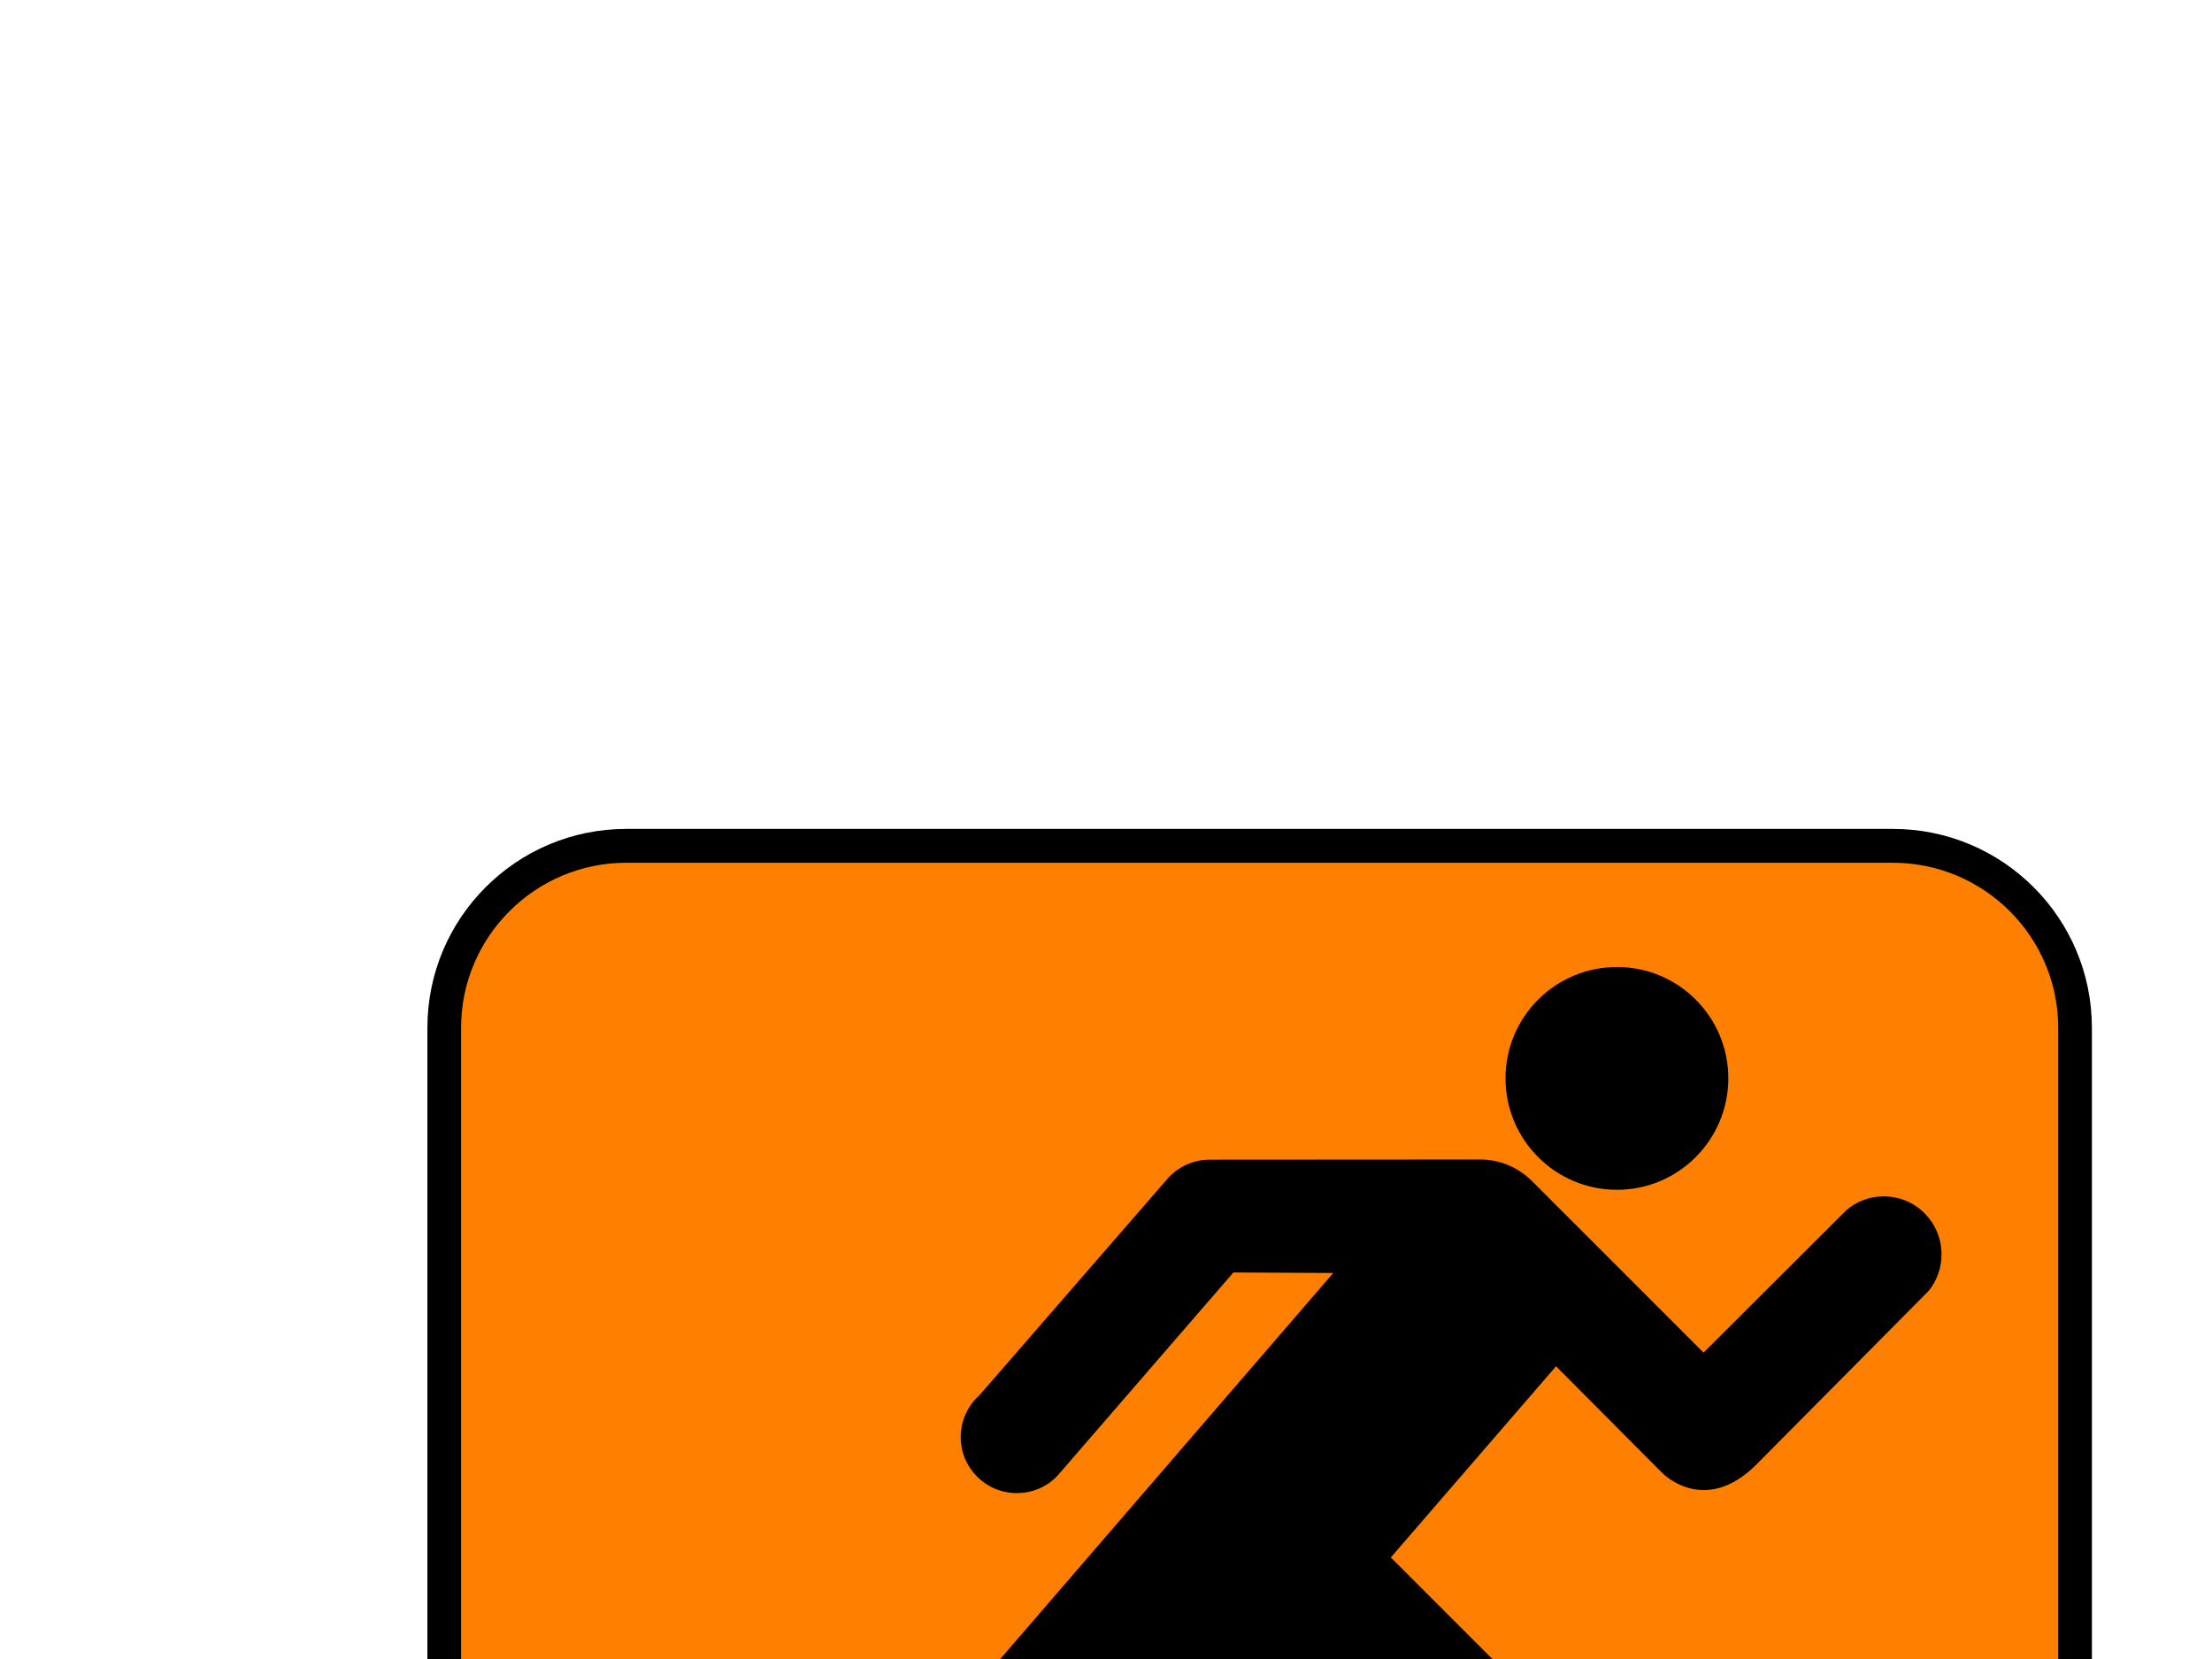 <?xml version="1.0"?><svg width="640" height="480" xmlns="http://www.w3.org/2000/svg">
 <title>runner</title>
 <g>
  <title>Layer 1</title>
  <path d="m563.736,642.876c-0.048,10.817 -8.965,19.49 -19.733,19.441l-320.849,0l0,13.253l320.8,0c18.077,0.097 32.841,-14.422 32.938,-32.597l-13.156,-0.097z" fill="#231f20" id="path8242"/>
  <path d="m547.657,721.419c31.817,0 57.593,-25.775 57.593,-57.543l0,-366.504c0,-31.768 -25.776,-57.543 -57.593,-57.543l-366.454,0c-31.768,0 -57.544,25.775 -57.544,57.543l0,366.504c0,31.768 25.776,57.543 57.544,57.543l366.454,0z" fill="#000000" id="path8244"/>
  <path d="m181.203,249.623c-26.36,0 -47.799,21.438 -47.799,47.75l0,366.503c0,26.36 21.439,47.798 47.799,47.798l366.454,0c26.409,0 47.848,-21.438 47.848,-47.798l0,-366.503c0,-26.312 -21.439,-47.75 -47.848,-47.75l-366.454,0z" fill="#ff7f00" id="path8246"/>
  <path d="m467.847,344.245c17.785,0 32.207,-14.471 32.207,-32.255c0,-17.785 -14.422,-32.207 -32.207,-32.207c-17.833,0 -32.255,14.422 -32.255,32.207c0,17.784 14.422,32.255 32.255,32.255" fill="#000000" id="path8248"/>
  <path d="m356.853,368.169l-50.137,57.933c-2.972,3.654 -7.455,5.896 -12.522,5.896c-8.965,0 -16.225,-7.26 -16.225,-16.177c0,-4.872 2.095,-9.209 5.457,-12.181l54.084,-62.269c2.972,-3.557 7.455,-5.847 12.522,-5.847l78.251,-0.049c5.75,0 10.914,2.339 14.715,5.993l49.893,49.894l41.367,-41.27c2.924,-2.485 6.676,-3.947 10.768,-3.947c9.258,0 16.713,7.504 16.713,16.762c0,4.044 -1.365,7.698 -3.752,10.622l-49.845,50.234c-15.153,15.105 -27.334,2.29 -27.334,2.29l-30.599,-30.745l-47.798,55.302l43.803,43.803c0,0 9.257,8.576 3.946,25.629l-24.557,109.483c-1.949,9.502 -10.329,16.664 -20.366,16.664c-11.548,0 -20.854,-9.355 -20.854,-20.854c0,-1.851 0.195,-3.605 0.633,-5.262l20.221,-89.799l-49.797,-48.383l-42.828,47.75c0,0 -6.919,8.527 -25.288,7.893l-86.875,0.146c-9.696,0.147 -18.515,-6.48 -20.659,-16.322c-2.583,-11.207 4.336,-22.219 15.591,-24.703c1.755,-0.39 3.509,-0.536 5.214,-0.488l74.694,0.195l110.458,-128.047l-28.894,-0.146z" fill="#000000" id="path8256"/>
 </g>
</svg>